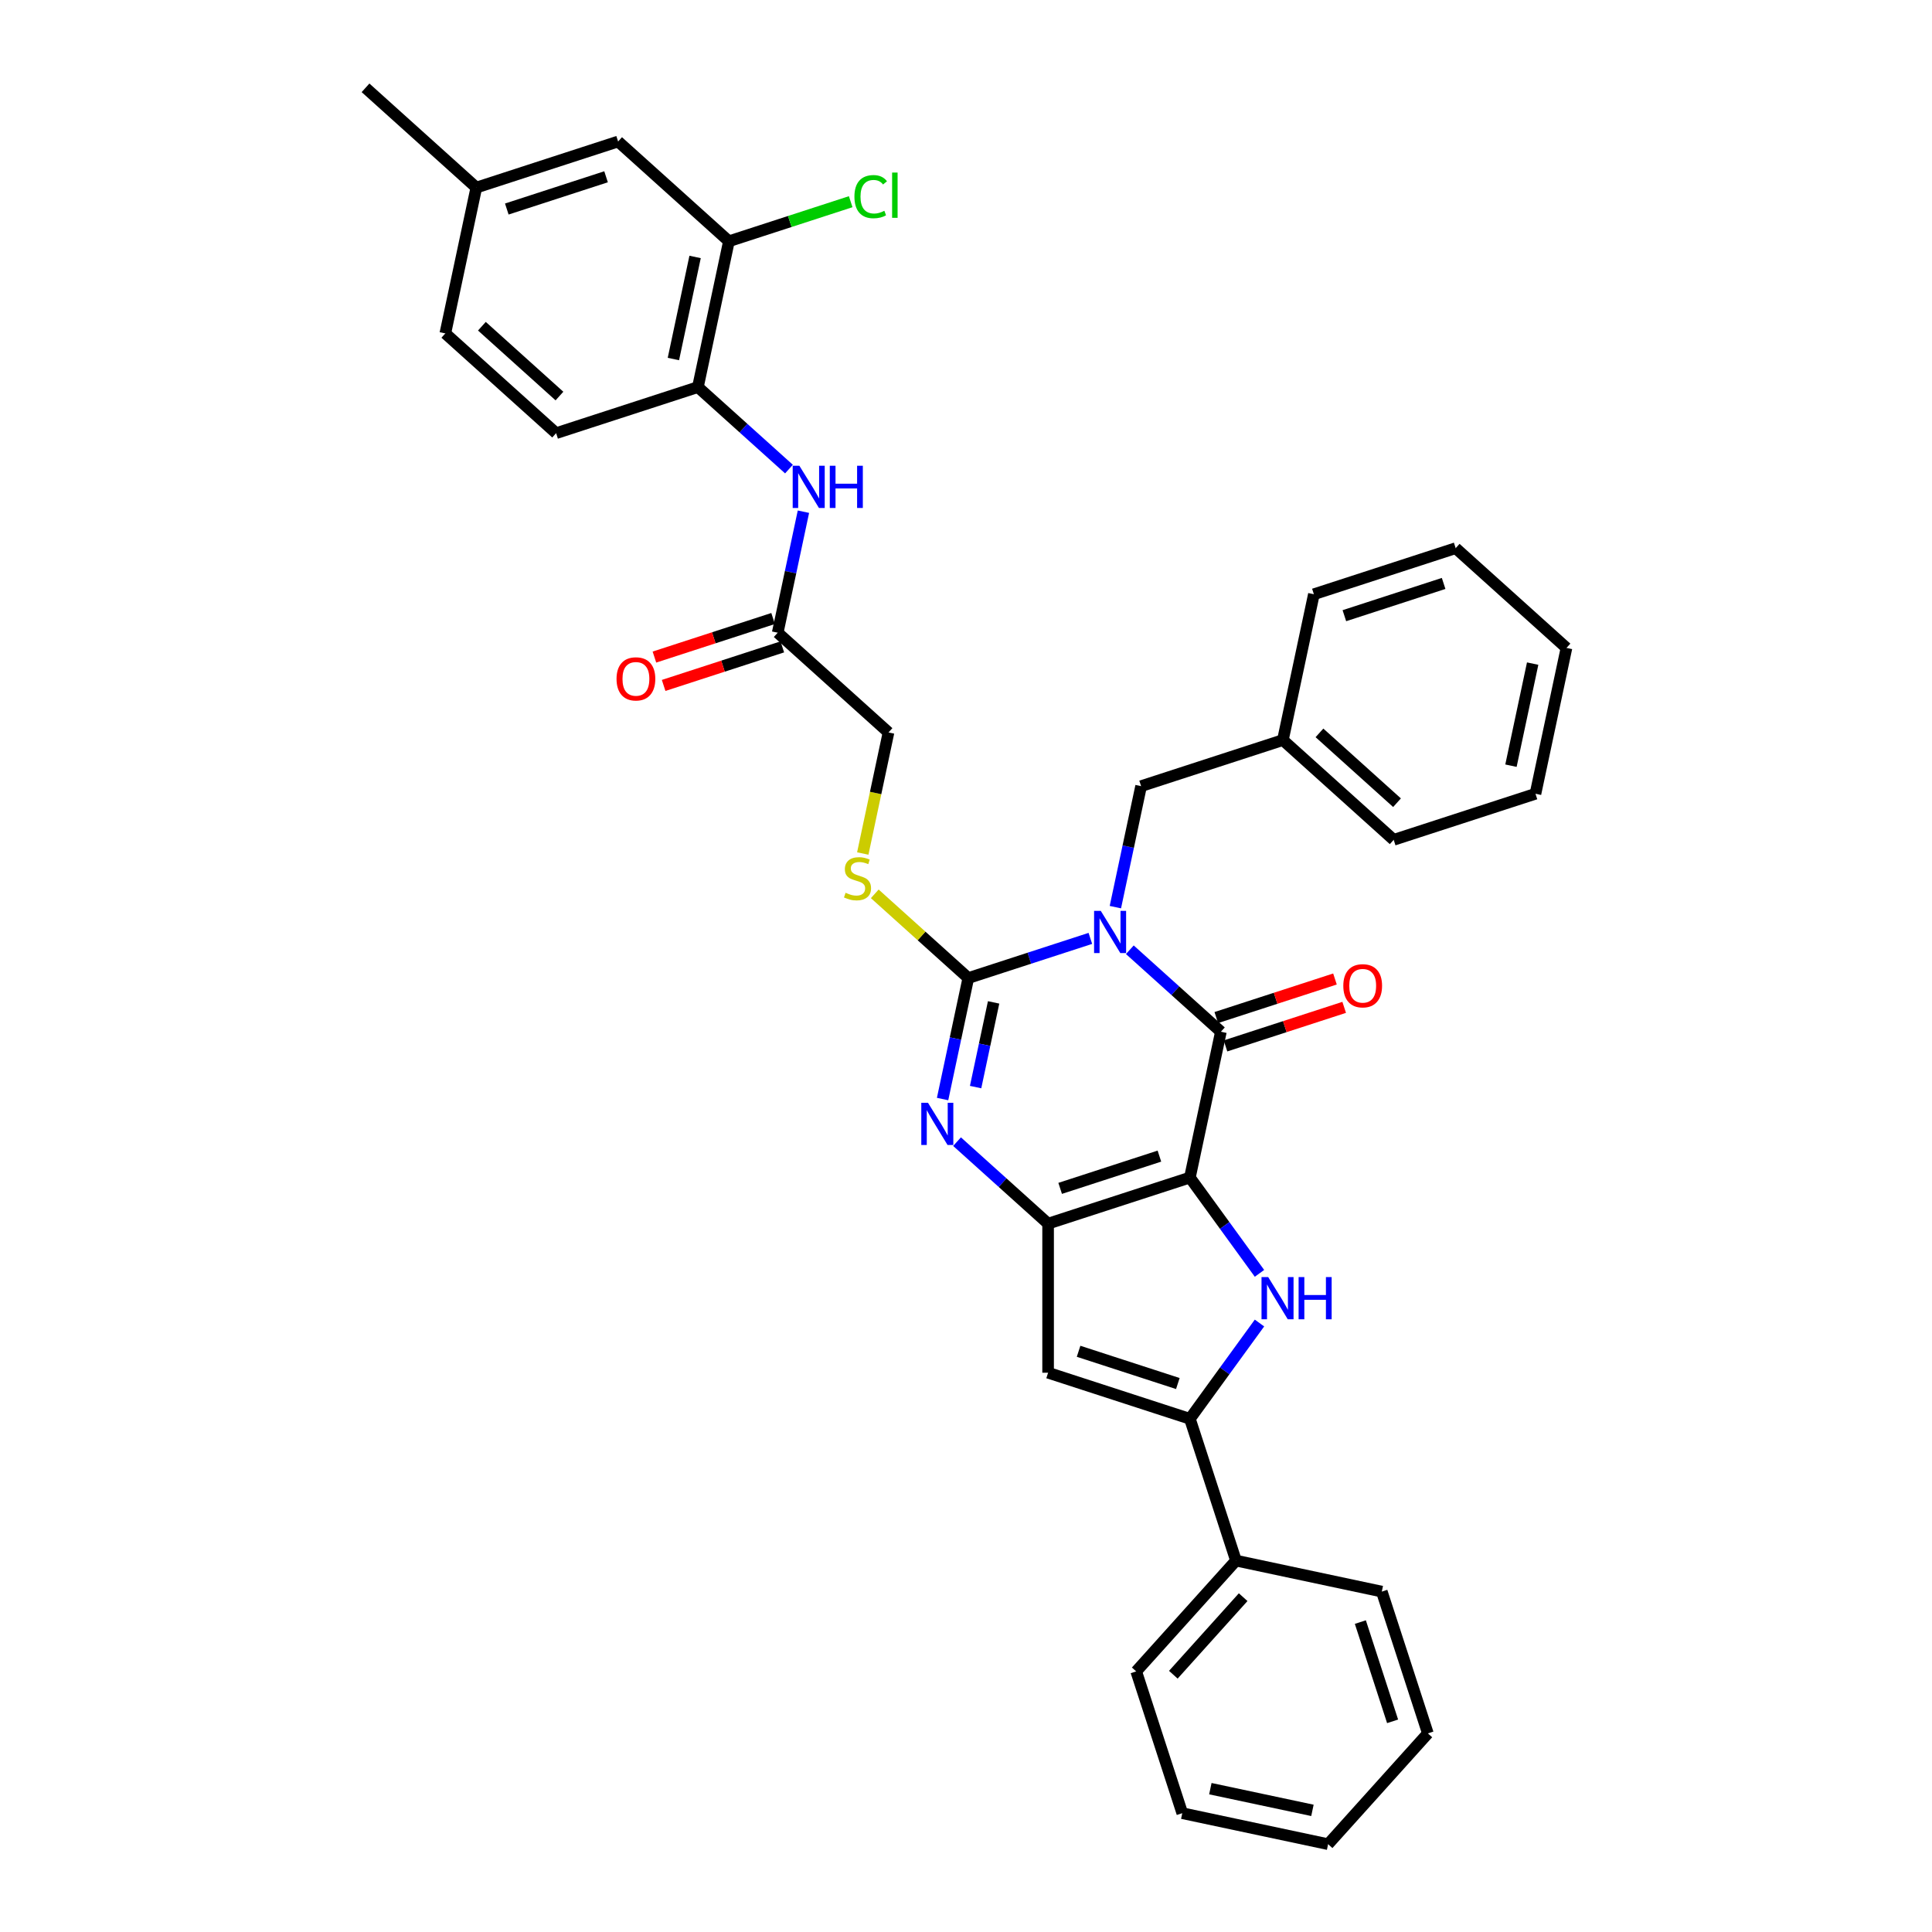 <?xml version='1.0' encoding='iso-8859-1'?>
<svg version='1.1' baseProfile='full'
              xmlns='http://www.w3.org/2000/svg'
                      xmlns:rdkit='http://www.rdkit.org/xml'
                      xmlns:xlink='http://www.w3.org/1999/xlink'
                  xml:space='preserve'
width='1000px' height='1000px' viewBox='0 0 1000 1000'>
<!-- END OF HEADER -->
<rect style='opacity:1.0;fill:#FFFFFF;stroke:none' width='1000' height='1000' x='0' y='0'> </rect>
<path class='bond-1' d='M 615.888,609.508 L 631.932,534.025' style='fill:none;fill-rule:evenodd;stroke:#000000;stroke-width:6px;stroke-linecap:butt;stroke-linejoin:miter;stroke-opacity:1' />
<path class='bond-3' d='M 615.888,609.508 L 542.496,633.354' style='fill:none;fill-rule:evenodd;stroke:#000000;stroke-width:6px;stroke-linecap:butt;stroke-linejoin:miter;stroke-opacity:1' />
<path class='bond-3' d='M 600.11,598.406 L 548.735,615.099' style='fill:none;fill-rule:evenodd;stroke:#000000;stroke-width:6px;stroke-linecap:butt;stroke-linejoin:miter;stroke-opacity:1' />
<path class='bond-5' d='M 615.888,609.508 L 633.897,634.295' style='fill:none;fill-rule:evenodd;stroke:#000000;stroke-width:6px;stroke-linecap:butt;stroke-linejoin:miter;stroke-opacity:1' />
<path class='bond-5' d='M 633.897,634.295 L 651.906,659.082' style='fill:none;fill-rule:evenodd;stroke:#0000FF;stroke-width:6px;stroke-linecap:butt;stroke-linejoin:miter;stroke-opacity:1' />
<path class='bond-0' d='M 584.802,491.589 L 608.367,512.807' style='fill:none;fill-rule:evenodd;stroke:#0000FF;stroke-width:6px;stroke-linecap:butt;stroke-linejoin:miter;stroke-opacity:1' />
<path class='bond-0' d='M 608.367,512.807 L 631.932,534.025' style='fill:none;fill-rule:evenodd;stroke:#000000;stroke-width:6px;stroke-linecap:butt;stroke-linejoin:miter;stroke-opacity:1' />
<path class='bond-9' d='M 577.317,469.533 L 583.973,438.22' style='fill:none;fill-rule:evenodd;stroke:#0000FF;stroke-width:6px;stroke-linecap:butt;stroke-linejoin:miter;stroke-opacity:1' />
<path class='bond-9' d='M 583.973,438.22 L 590.629,406.907' style='fill:none;fill-rule:evenodd;stroke:#000000;stroke-width:6px;stroke-linecap:butt;stroke-linejoin:miter;stroke-opacity:1' />
<path class='bond-36' d='M 564.367,485.709 L 532.78,495.972' style='fill:none;fill-rule:evenodd;stroke:#0000FF;stroke-width:6px;stroke-linecap:butt;stroke-linejoin:miter;stroke-opacity:1' />
<path class='bond-36' d='M 532.78,495.972 L 501.193,506.236' style='fill:none;fill-rule:evenodd;stroke:#000000;stroke-width:6px;stroke-linecap:butt;stroke-linejoin:miter;stroke-opacity:1' />
<path class='bond-14' d='M 634.317,541.365 L 665.032,531.384' style='fill:none;fill-rule:evenodd;stroke:#000000;stroke-width:6px;stroke-linecap:butt;stroke-linejoin:miter;stroke-opacity:1' />
<path class='bond-14' d='M 665.032,531.384 L 695.748,521.404' style='fill:none;fill-rule:evenodd;stroke:#FF0000;stroke-width:6px;stroke-linecap:butt;stroke-linejoin:miter;stroke-opacity:1' />
<path class='bond-14' d='M 629.547,526.686 L 660.263,516.706' style='fill:none;fill-rule:evenodd;stroke:#000000;stroke-width:6px;stroke-linecap:butt;stroke-linejoin:miter;stroke-opacity:1' />
<path class='bond-14' d='M 660.263,516.706 L 690.978,506.726' style='fill:none;fill-rule:evenodd;stroke:#FF0000;stroke-width:6px;stroke-linecap:butt;stroke-linejoin:miter;stroke-opacity:1' />
<path class='bond-2' d='M 501.193,506.236 L 494.537,537.549' style='fill:none;fill-rule:evenodd;stroke:#000000;stroke-width:6px;stroke-linecap:butt;stroke-linejoin:miter;stroke-opacity:1' />
<path class='bond-2' d='M 494.537,537.549 L 487.881,568.862' style='fill:none;fill-rule:evenodd;stroke:#0000FF;stroke-width:6px;stroke-linecap:butt;stroke-linejoin:miter;stroke-opacity:1' />
<path class='bond-2' d='M 514.292,518.839 L 509.633,540.758' style='fill:none;fill-rule:evenodd;stroke:#000000;stroke-width:6px;stroke-linecap:butt;stroke-linejoin:miter;stroke-opacity:1' />
<path class='bond-2' d='M 509.633,540.758 L 504.974,562.677' style='fill:none;fill-rule:evenodd;stroke:#0000FF;stroke-width:6px;stroke-linecap:butt;stroke-linejoin:miter;stroke-opacity:1' />
<path class='bond-8' d='M 501.193,506.236 L 476.987,484.441' style='fill:none;fill-rule:evenodd;stroke:#000000;stroke-width:6px;stroke-linecap:butt;stroke-linejoin:miter;stroke-opacity:1' />
<path class='bond-8' d='M 476.987,484.441 L 452.781,462.646' style='fill:none;fill-rule:evenodd;stroke:#CCCC00;stroke-width:6px;stroke-linecap:butt;stroke-linejoin:miter;stroke-opacity:1' />
<path class='bond-4' d='M 542.496,633.354 L 518.931,612.136' style='fill:none;fill-rule:evenodd;stroke:#000000;stroke-width:6px;stroke-linecap:butt;stroke-linejoin:miter;stroke-opacity:1' />
<path class='bond-4' d='M 518.931,612.136 L 495.365,590.918' style='fill:none;fill-rule:evenodd;stroke:#0000FF;stroke-width:6px;stroke-linecap:butt;stroke-linejoin:miter;stroke-opacity:1' />
<path class='bond-7' d='M 542.496,633.354 L 542.496,710.523' style='fill:none;fill-rule:evenodd;stroke:#000000;stroke-width:6px;stroke-linecap:butt;stroke-linejoin:miter;stroke-opacity:1' />
<path class='bond-6' d='M 651.906,684.795 L 633.897,709.582' style='fill:none;fill-rule:evenodd;stroke:#0000FF;stroke-width:6px;stroke-linecap:butt;stroke-linejoin:miter;stroke-opacity:1' />
<path class='bond-6' d='M 633.897,709.582 L 615.888,734.37' style='fill:none;fill-rule:evenodd;stroke:#000000;stroke-width:6px;stroke-linecap:butt;stroke-linejoin:miter;stroke-opacity:1' />
<path class='bond-15' d='M 615.888,734.37 L 639.734,807.762' style='fill:none;fill-rule:evenodd;stroke:#000000;stroke-width:6px;stroke-linecap:butt;stroke-linejoin:miter;stroke-opacity:1' />
<path class='bond-35' d='M 615.888,734.37 L 542.496,710.523' style='fill:none;fill-rule:evenodd;stroke:#000000;stroke-width:6px;stroke-linecap:butt;stroke-linejoin:miter;stroke-opacity:1' />
<path class='bond-35' d='M 609.648,716.114 L 558.274,699.422' style='fill:none;fill-rule:evenodd;stroke:#000000;stroke-width:6px;stroke-linecap:butt;stroke-linejoin:miter;stroke-opacity:1' />
<path class='bond-19' d='M 446.571,441.774 L 453.23,410.446' style='fill:none;fill-rule:evenodd;stroke:#CCCC00;stroke-width:6px;stroke-linecap:butt;stroke-linejoin:miter;stroke-opacity:1' />
<path class='bond-19' d='M 453.23,410.446 L 459.889,379.117' style='fill:none;fill-rule:evenodd;stroke:#000000;stroke-width:6px;stroke-linecap:butt;stroke-linejoin:miter;stroke-opacity:1' />
<path class='bond-22' d='M 590.629,406.907 L 664.021,383.06' style='fill:none;fill-rule:evenodd;stroke:#000000;stroke-width:6px;stroke-linecap:butt;stroke-linejoin:miter;stroke-opacity:1' />
<path class='bond-10' d='M 415.853,264.855 L 409.197,296.168' style='fill:none;fill-rule:evenodd;stroke:#0000FF;stroke-width:6px;stroke-linecap:butt;stroke-linejoin:miter;stroke-opacity:1' />
<path class='bond-10' d='M 409.197,296.168 L 402.542,327.481' style='fill:none;fill-rule:evenodd;stroke:#000000;stroke-width:6px;stroke-linecap:butt;stroke-linejoin:miter;stroke-opacity:1' />
<path class='bond-11' d='M 408.369,242.799 L 384.804,221.581' style='fill:none;fill-rule:evenodd;stroke:#0000FF;stroke-width:6px;stroke-linecap:butt;stroke-linejoin:miter;stroke-opacity:1' />
<path class='bond-11' d='M 384.804,221.581 L 361.238,200.363' style='fill:none;fill-rule:evenodd;stroke:#000000;stroke-width:6px;stroke-linecap:butt;stroke-linejoin:miter;stroke-opacity:1' />
<path class='bond-13' d='M 361.238,200.363 L 377.283,124.88' style='fill:none;fill-rule:evenodd;stroke:#000000;stroke-width:6px;stroke-linecap:butt;stroke-linejoin:miter;stroke-opacity:1' />
<path class='bond-13' d='M 348.548,185.831 L 359.779,132.994' style='fill:none;fill-rule:evenodd;stroke:#000000;stroke-width:6px;stroke-linecap:butt;stroke-linejoin:miter;stroke-opacity:1' />
<path class='bond-18' d='M 361.238,200.363 L 287.846,224.209' style='fill:none;fill-rule:evenodd;stroke:#000000;stroke-width:6px;stroke-linecap:butt;stroke-linejoin:miter;stroke-opacity:1' />
<path class='bond-12' d='M 402.542,327.481 L 459.889,379.117' style='fill:none;fill-rule:evenodd;stroke:#000000;stroke-width:6px;stroke-linecap:butt;stroke-linejoin:miter;stroke-opacity:1' />
<path class='bond-17' d='M 400.157,320.142 L 369.442,330.122' style='fill:none;fill-rule:evenodd;stroke:#000000;stroke-width:6px;stroke-linecap:butt;stroke-linejoin:miter;stroke-opacity:1' />
<path class='bond-17' d='M 369.442,330.122 L 338.726,340.102' style='fill:none;fill-rule:evenodd;stroke:#FF0000;stroke-width:6px;stroke-linecap:butt;stroke-linejoin:miter;stroke-opacity:1' />
<path class='bond-17' d='M 404.926,334.82 L 374.211,344.8' style='fill:none;fill-rule:evenodd;stroke:#000000;stroke-width:6px;stroke-linecap:butt;stroke-linejoin:miter;stroke-opacity:1' />
<path class='bond-17' d='M 374.211,344.8 L 343.496,354.78' style='fill:none;fill-rule:evenodd;stroke:#FF0000;stroke-width:6px;stroke-linecap:butt;stroke-linejoin:miter;stroke-opacity:1' />
<path class='bond-16' d='M 377.283,124.88 L 319.935,73.244' style='fill:none;fill-rule:evenodd;stroke:#000000;stroke-width:6px;stroke-linecap:butt;stroke-linejoin:miter;stroke-opacity:1' />
<path class='bond-20' d='M 377.283,124.88 L 408.801,114.639' style='fill:none;fill-rule:evenodd;stroke:#000000;stroke-width:6px;stroke-linecap:butt;stroke-linejoin:miter;stroke-opacity:1' />
<path class='bond-20' d='M 408.801,114.639 L 440.318,104.399' style='fill:none;fill-rule:evenodd;stroke:#00CC00;stroke-width:6px;stroke-linecap:butt;stroke-linejoin:miter;stroke-opacity:1' />
<path class='bond-24' d='M 639.734,807.762 L 588.098,865.109' style='fill:none;fill-rule:evenodd;stroke:#000000;stroke-width:6px;stroke-linecap:butt;stroke-linejoin:miter;stroke-opacity:1' />
<path class='bond-24' d='M 643.458,826.691 L 607.313,866.834' style='fill:none;fill-rule:evenodd;stroke:#000000;stroke-width:6px;stroke-linecap:butt;stroke-linejoin:miter;stroke-opacity:1' />
<path class='bond-25' d='M 639.734,807.762 L 715.217,823.806' style='fill:none;fill-rule:evenodd;stroke:#000000;stroke-width:6px;stroke-linecap:butt;stroke-linejoin:miter;stroke-opacity:1' />
<path class='bond-39' d='M 319.935,73.244 L 246.543,97.091' style='fill:none;fill-rule:evenodd;stroke:#000000;stroke-width:6px;stroke-linecap:butt;stroke-linejoin:miter;stroke-opacity:1' />
<path class='bond-39' d='M 313.695,91.499 L 262.321,108.192' style='fill:none;fill-rule:evenodd;stroke:#000000;stroke-width:6px;stroke-linecap:butt;stroke-linejoin:miter;stroke-opacity:1' />
<path class='bond-23' d='M 287.846,224.209 L 230.499,172.573' style='fill:none;fill-rule:evenodd;stroke:#000000;stroke-width:6px;stroke-linecap:butt;stroke-linejoin:miter;stroke-opacity:1' />
<path class='bond-23' d='M 289.571,204.994 L 249.428,168.849' style='fill:none;fill-rule:evenodd;stroke:#000000;stroke-width:6px;stroke-linecap:butt;stroke-linejoin:miter;stroke-opacity:1' />
<path class='bond-21' d='M 246.543,97.091 L 230.499,172.573' style='fill:none;fill-rule:evenodd;stroke:#000000;stroke-width:6px;stroke-linecap:butt;stroke-linejoin:miter;stroke-opacity:1' />
<path class='bond-26' d='M 246.543,97.091 L 189.195,45.455' style='fill:none;fill-rule:evenodd;stroke:#000000;stroke-width:6px;stroke-linecap:butt;stroke-linejoin:miter;stroke-opacity:1' />
<path class='bond-27' d='M 664.021,383.06 L 721.368,434.696' style='fill:none;fill-rule:evenodd;stroke:#000000;stroke-width:6px;stroke-linecap:butt;stroke-linejoin:miter;stroke-opacity:1' />
<path class='bond-27' d='M 682.95,379.336 L 723.093,415.481' style='fill:none;fill-rule:evenodd;stroke:#000000;stroke-width:6px;stroke-linecap:butt;stroke-linejoin:miter;stroke-opacity:1' />
<path class='bond-28' d='M 664.021,383.06 L 680.065,307.578' style='fill:none;fill-rule:evenodd;stroke:#000000;stroke-width:6px;stroke-linecap:butt;stroke-linejoin:miter;stroke-opacity:1' />
<path class='bond-30' d='M 588.098,865.109 L 611.945,938.501' style='fill:none;fill-rule:evenodd;stroke:#000000;stroke-width:6px;stroke-linecap:butt;stroke-linejoin:miter;stroke-opacity:1' />
<path class='bond-29' d='M 715.217,823.806 L 739.063,897.198' style='fill:none;fill-rule:evenodd;stroke:#000000;stroke-width:6px;stroke-linecap:butt;stroke-linejoin:miter;stroke-opacity:1' />
<path class='bond-29' d='M 704.115,839.584 L 720.808,890.958' style='fill:none;fill-rule:evenodd;stroke:#000000;stroke-width:6px;stroke-linecap:butt;stroke-linejoin:miter;stroke-opacity:1' />
<path class='bond-32' d='M 721.368,434.696 L 794.76,410.85' style='fill:none;fill-rule:evenodd;stroke:#000000;stroke-width:6px;stroke-linecap:butt;stroke-linejoin:miter;stroke-opacity:1' />
<path class='bond-31' d='M 680.065,307.578 L 753.457,283.731' style='fill:none;fill-rule:evenodd;stroke:#000000;stroke-width:6px;stroke-linecap:butt;stroke-linejoin:miter;stroke-opacity:1' />
<path class='bond-31' d='M 695.843,318.679 L 747.217,301.987' style='fill:none;fill-rule:evenodd;stroke:#000000;stroke-width:6px;stroke-linecap:butt;stroke-linejoin:miter;stroke-opacity:1' />
<path class='bond-33' d='M 739.063,897.198 L 687.427,954.545' style='fill:none;fill-rule:evenodd;stroke:#000000;stroke-width:6px;stroke-linecap:butt;stroke-linejoin:miter;stroke-opacity:1' />
<path class='bond-37' d='M 611.945,938.501 L 687.427,954.545' style='fill:none;fill-rule:evenodd;stroke:#000000;stroke-width:6px;stroke-linecap:butt;stroke-linejoin:miter;stroke-opacity:1' />
<path class='bond-37' d='M 626.476,925.811 L 679.314,937.042' style='fill:none;fill-rule:evenodd;stroke:#000000;stroke-width:6px;stroke-linecap:butt;stroke-linejoin:miter;stroke-opacity:1' />
<path class='bond-34' d='M 753.457,283.731 L 810.805,335.367' style='fill:none;fill-rule:evenodd;stroke:#000000;stroke-width:6px;stroke-linecap:butt;stroke-linejoin:miter;stroke-opacity:1' />
<path class='bond-38' d='M 794.76,410.85 L 810.805,335.367' style='fill:none;fill-rule:evenodd;stroke:#000000;stroke-width:6px;stroke-linecap:butt;stroke-linejoin:miter;stroke-opacity:1' />
<path class='bond-38' d='M 782.07,396.319 L 793.301,343.481' style='fill:none;fill-rule:evenodd;stroke:#000000;stroke-width:6px;stroke-linecap:butt;stroke-linejoin:miter;stroke-opacity:1' />
<path  class='atom-1' d='M 569.754 471.462
L 576.915 483.038
Q 577.625 484.18, 578.767 486.248
Q 579.909 488.316, 579.971 488.439
L 579.971 471.462
L 582.872 471.462
L 582.872 493.316
L 579.878 493.316
L 572.192 480.661
Q 571.297 479.179, 570.34 477.481
Q 569.414 475.784, 569.136 475.259
L 569.136 493.316
L 566.297 493.316
L 566.297 471.462
L 569.754 471.462
' fill='#0000FF'/>
<path  class='atom-5' d='M 480.317 570.791
L 487.479 582.367
Q 488.189 583.509, 489.331 585.577
Q 490.473 587.645, 490.535 587.768
L 490.535 570.791
L 493.436 570.791
L 493.436 592.645
L 490.442 592.645
L 482.756 579.99
Q 481.861 578.508, 480.904 576.81
Q 479.978 575.113, 479.7 574.588
L 479.7 592.645
L 476.86 592.645
L 476.86 570.791
L 480.317 570.791
' fill='#0000FF'/>
<path  class='atom-6' d='M 656.416 661.012
L 663.577 672.587
Q 664.287 673.729, 665.429 675.797
Q 666.571 677.865, 666.633 677.989
L 666.633 661.012
L 669.534 661.012
L 669.534 682.866
L 666.54 682.866
L 658.854 670.21
Q 657.959 668.729, 657.002 667.031
Q 656.076 665.333, 655.798 664.808
L 655.798 682.866
L 652.959 682.866
L 652.959 661.012
L 656.416 661.012
' fill='#0000FF'/>
<path  class='atom-6' d='M 672.158 661.012
L 675.121 661.012
L 675.121 670.303
L 686.296 670.303
L 686.296 661.012
L 689.259 661.012
L 689.259 682.866
L 686.296 682.866
L 686.296 672.772
L 675.121 672.772
L 675.121 682.866
L 672.158 682.866
L 672.158 661.012
' fill='#0000FF'/>
<path  class='atom-9' d='M 437.671 462.101
Q 437.918 462.193, 438.937 462.625
Q 439.956 463.057, 441.067 463.335
Q 442.209 463.582, 443.32 463.582
Q 445.388 463.582, 446.592 462.594
Q 447.796 461.576, 447.796 459.816
Q 447.796 458.613, 447.179 457.872
Q 446.592 457.131, 445.666 456.73
Q 444.74 456.328, 443.197 455.865
Q 441.252 455.279, 440.079 454.723
Q 438.937 454.168, 438.104 452.995
Q 437.301 451.822, 437.301 449.846
Q 437.301 447.099, 439.153 445.401
Q 441.036 443.704, 444.74 443.704
Q 447.271 443.704, 450.142 444.907
L 449.432 447.284
Q 446.808 446.204, 444.833 446.204
Q 442.703 446.204, 441.53 447.099
Q 440.357 447.963, 440.388 449.476
Q 440.388 450.649, 440.974 451.359
Q 441.592 452.069, 442.456 452.47
Q 443.351 452.871, 444.833 453.334
Q 446.808 453.952, 447.981 454.569
Q 449.154 455.186, 449.988 456.452
Q 450.852 457.687, 450.852 459.816
Q 450.852 462.841, 448.815 464.477
Q 446.808 466.082, 443.444 466.082
Q 441.499 466.082, 440.017 465.65
Q 438.567 465.249, 436.838 464.539
L 437.671 462.101
' fill='#CCCC00'/>
<path  class='atom-11' d='M 413.755 241.072
L 420.916 252.647
Q 421.626 253.789, 422.768 255.857
Q 423.911 257.925, 423.972 258.049
L 423.972 241.072
L 426.874 241.072
L 426.874 262.926
L 423.88 262.926
L 416.194 250.27
Q 415.299 248.788, 414.342 247.091
Q 413.416 245.393, 413.138 244.868
L 413.138 262.926
L 410.298 262.926
L 410.298 241.072
L 413.755 241.072
' fill='#0000FF'/>
<path  class='atom-11' d='M 429.498 241.072
L 432.461 241.072
L 432.461 250.363
L 443.635 250.363
L 443.635 241.072
L 446.598 241.072
L 446.598 262.926
L 443.635 262.926
L 443.635 252.832
L 432.461 252.832
L 432.461 262.926
L 429.498 262.926
L 429.498 241.072
' fill='#0000FF'/>
<path  class='atom-15' d='M 695.292 510.241
Q 695.292 504.993, 697.885 502.061
Q 700.478 499.128, 705.324 499.128
Q 710.17 499.128, 712.763 502.061
Q 715.356 504.993, 715.356 510.241
Q 715.356 515.55, 712.732 518.575
Q 710.109 521.569, 705.324 521.569
Q 700.509 521.569, 697.885 518.575
Q 695.292 515.581, 695.292 510.241
M 705.324 519.1
Q 708.658 519.1, 710.448 516.877
Q 712.269 514.624, 712.269 510.241
Q 712.269 505.95, 710.448 503.789
Q 708.658 501.598, 705.324 501.598
Q 701.99 501.598, 700.169 503.758
Q 698.379 505.919, 698.379 510.241
Q 698.379 514.655, 700.169 516.877
Q 701.99 519.1, 705.324 519.1
' fill='#FF0000'/>
<path  class='atom-18' d='M 319.118 351.389
Q 319.118 346.142, 321.711 343.21
Q 324.303 340.277, 329.15 340.277
Q 333.996 340.277, 336.589 343.21
Q 339.182 346.142, 339.182 351.389
Q 339.182 356.699, 336.558 359.724
Q 333.934 362.718, 329.15 362.718
Q 324.334 362.718, 321.711 359.724
Q 319.118 356.73, 319.118 351.389
M 329.15 360.248
Q 332.483 360.248, 334.274 358.026
Q 336.095 355.773, 336.095 351.389
Q 336.095 347.099, 334.274 344.938
Q 332.483 342.747, 329.15 342.747
Q 325.816 342.747, 323.995 344.907
Q 322.204 347.068, 322.204 351.389
Q 322.204 355.803, 323.995 358.026
Q 325.816 360.248, 329.15 360.248
' fill='#FF0000'/>
<path  class='atom-21' d='M 442.248 101.79
Q 442.248 96.357, 444.779 93.517
Q 447.341 90.647, 452.187 90.647
Q 456.694 90.647, 459.101 93.826
L 457.064 95.493
Q 455.305 93.178, 452.187 93.178
Q 448.884 93.178, 447.125 95.4
Q 445.396 97.592, 445.396 101.79
Q 445.396 106.111, 447.186 108.334
Q 449.008 110.556, 452.527 110.556
Q 454.934 110.556, 457.743 109.106
L 458.607 111.421
Q 457.465 112.161, 455.737 112.594
Q 454.008 113.026, 452.094 113.026
Q 447.341 113.026, 444.779 110.124
Q 442.248 107.223, 442.248 101.79
' fill='#00CC00'/>
<path  class='atom-21' d='M 461.756 89.319
L 464.596 89.319
L 464.596 112.748
L 461.756 112.748
L 461.756 89.319
' fill='#00CC00'/>
</svg>
